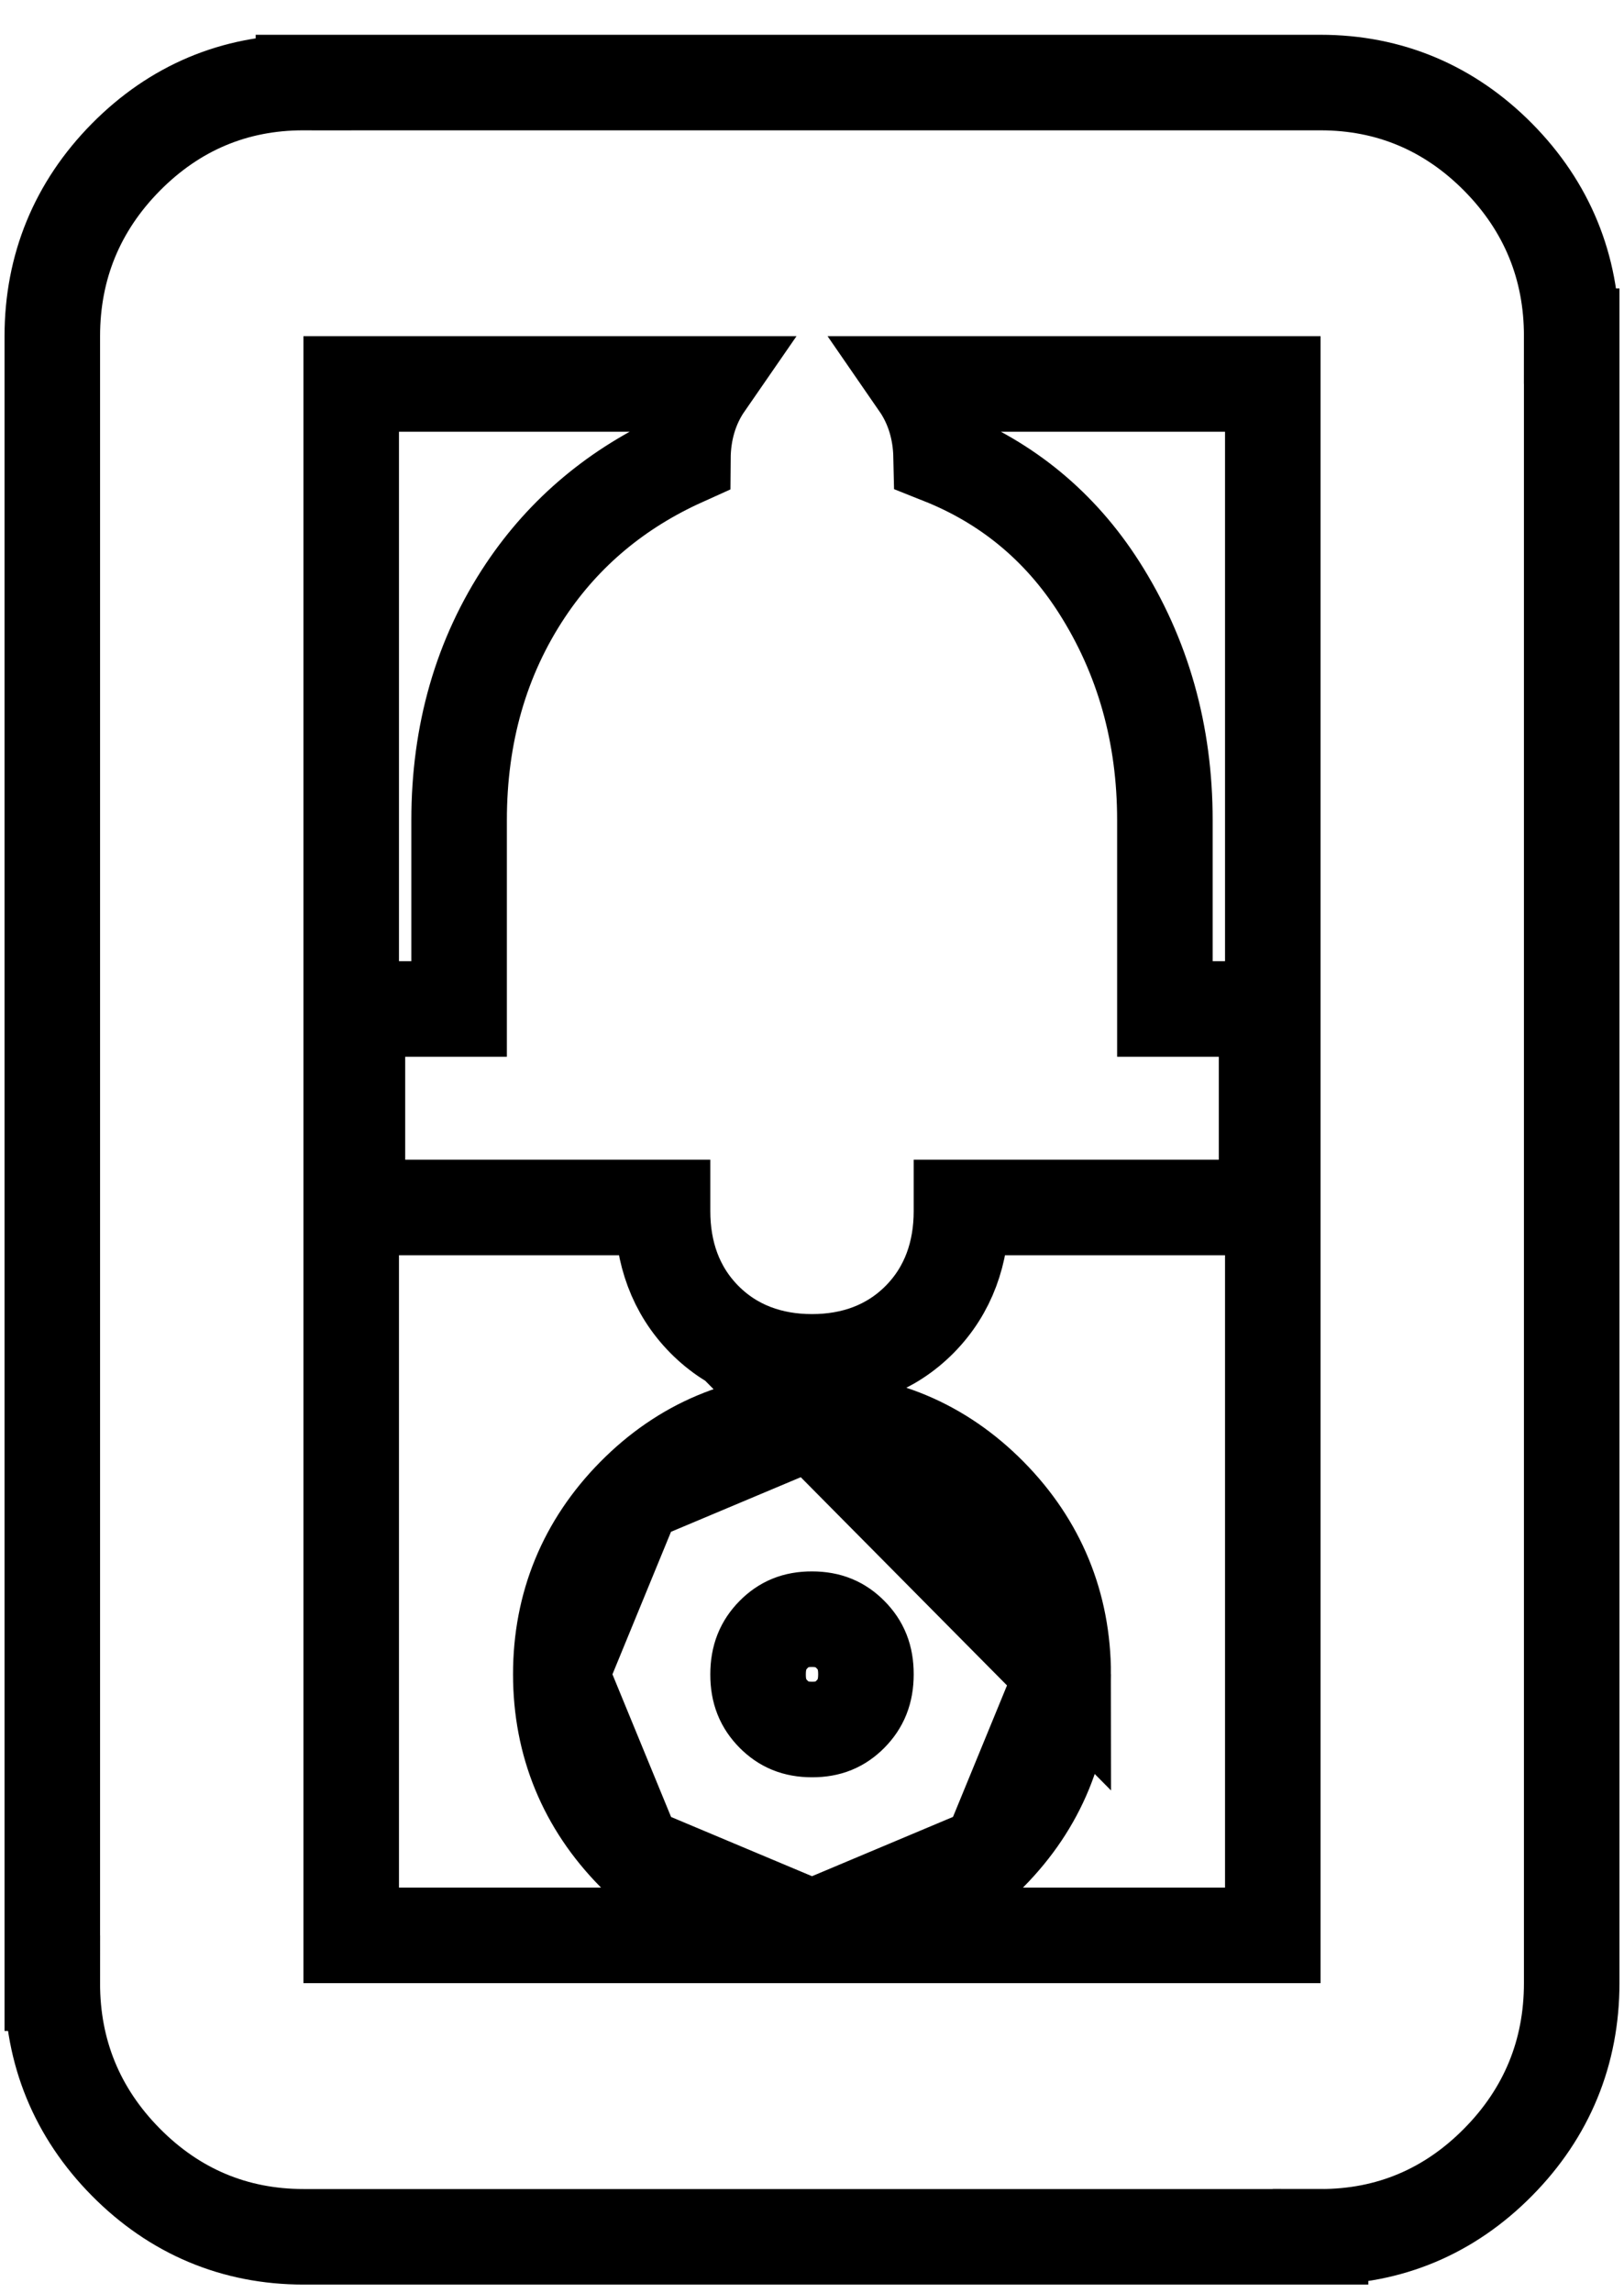<?xml version="1.0" encoding="UTF-8"?> <svg xmlns="http://www.w3.org/2000/svg" width="34" height="48" viewBox="0 0 34 48" fill="none"><path id="Vector" d="M1.095 41.508C1.093 42.956 1.614 44.223 2.633 45.254C3.653 46.286 4.911 46.818 6.353 46.818H27.645M1.095 41.508C1.095 41.508 1.095 41.508 1.095 41.508L2.095 41.509H1.095V41.508ZM1.095 41.508V7.037C1.095 5.588 1.616 4.321 2.635 3.29C3.655 2.258 4.912 1.726 6.354 1.728M6.354 1.728C6.354 1.728 6.354 1.728 6.354 1.728L6.353 2.728V1.728H6.354ZM6.354 1.728H27.647C29.089 1.728 30.347 2.26 31.367 3.292C32.386 4.323 32.907 5.59 32.905 7.038M32.905 7.038L31.905 7.037H32.905V7.038ZM32.905 7.038V41.509C32.905 42.958 32.384 44.225 31.364 45.256C30.345 46.288 29.087 46.82 27.645 46.818M27.645 46.818L27.647 45.818V46.818H27.645ZM20.72 38.791C19.701 39.822 18.443 40.354 17.001 40.355L20.72 38.791ZM20.72 38.791C21.739 37.76 22.26 36.493 22.259 35.045L20.72 38.791ZM13.28 31.3C14.299 30.269 15.557 29.737 16.999 29.736L13.28 31.3ZM13.28 31.3C12.261 32.331 11.74 33.598 11.741 35.045M13.28 31.3L11.741 35.045M11.741 35.045C11.741 36.494 12.263 37.761 13.282 38.793M11.741 35.045L13.282 38.793M13.282 38.793C14.301 39.824 15.559 40.356 17 40.355L13.282 38.793ZM20.129 25.35V25.273H25.517H26.517V24.273V22.119V21.119H25.517H24.388V17.163C24.388 15.37 23.932 13.735 23.006 12.287C22.193 11.016 21.082 10.102 19.703 9.554C19.691 9 19.54 8.483 19.232 8.037H26.647V40.509H7.353V8.037H14.768C14.452 8.494 14.301 9.026 14.297 9.596C12.929 10.213 11.822 11.131 11.005 12.352C10.068 13.754 9.612 15.37 9.612 17.163V21.119H8.483H7.483V22.119V24.273V25.273H8.483H13.871V25.35C13.871 26.213 14.139 27.002 14.745 27.615C15.352 28.229 16.137 28.505 17 28.505C17.862 28.505 18.648 28.229 19.255 27.615C19.861 27.002 20.129 26.213 20.129 25.35ZM15.871 35.048V35.045C15.871 34.684 15.981 34.429 16.195 34.212C16.408 33.997 16.653 33.89 16.997 33.891H17C17.347 33.891 17.594 33.999 17.807 34.215C18.021 34.431 18.13 34.684 18.129 35.043V35.045C18.129 35.407 18.019 35.662 17.805 35.879C17.592 36.094 17.347 36.201 17.002 36.2H17C16.653 36.2 16.406 36.092 16.193 35.877C15.979 35.66 15.87 35.407 15.871 35.048ZM22.259 35.044C22.258 33.596 21.737 32.329 20.718 31.298C19.698 30.267 18.441 29.735 17 29.736L22.259 35.044Z" stroke="black" stroke-width="2"></path></svg> 
